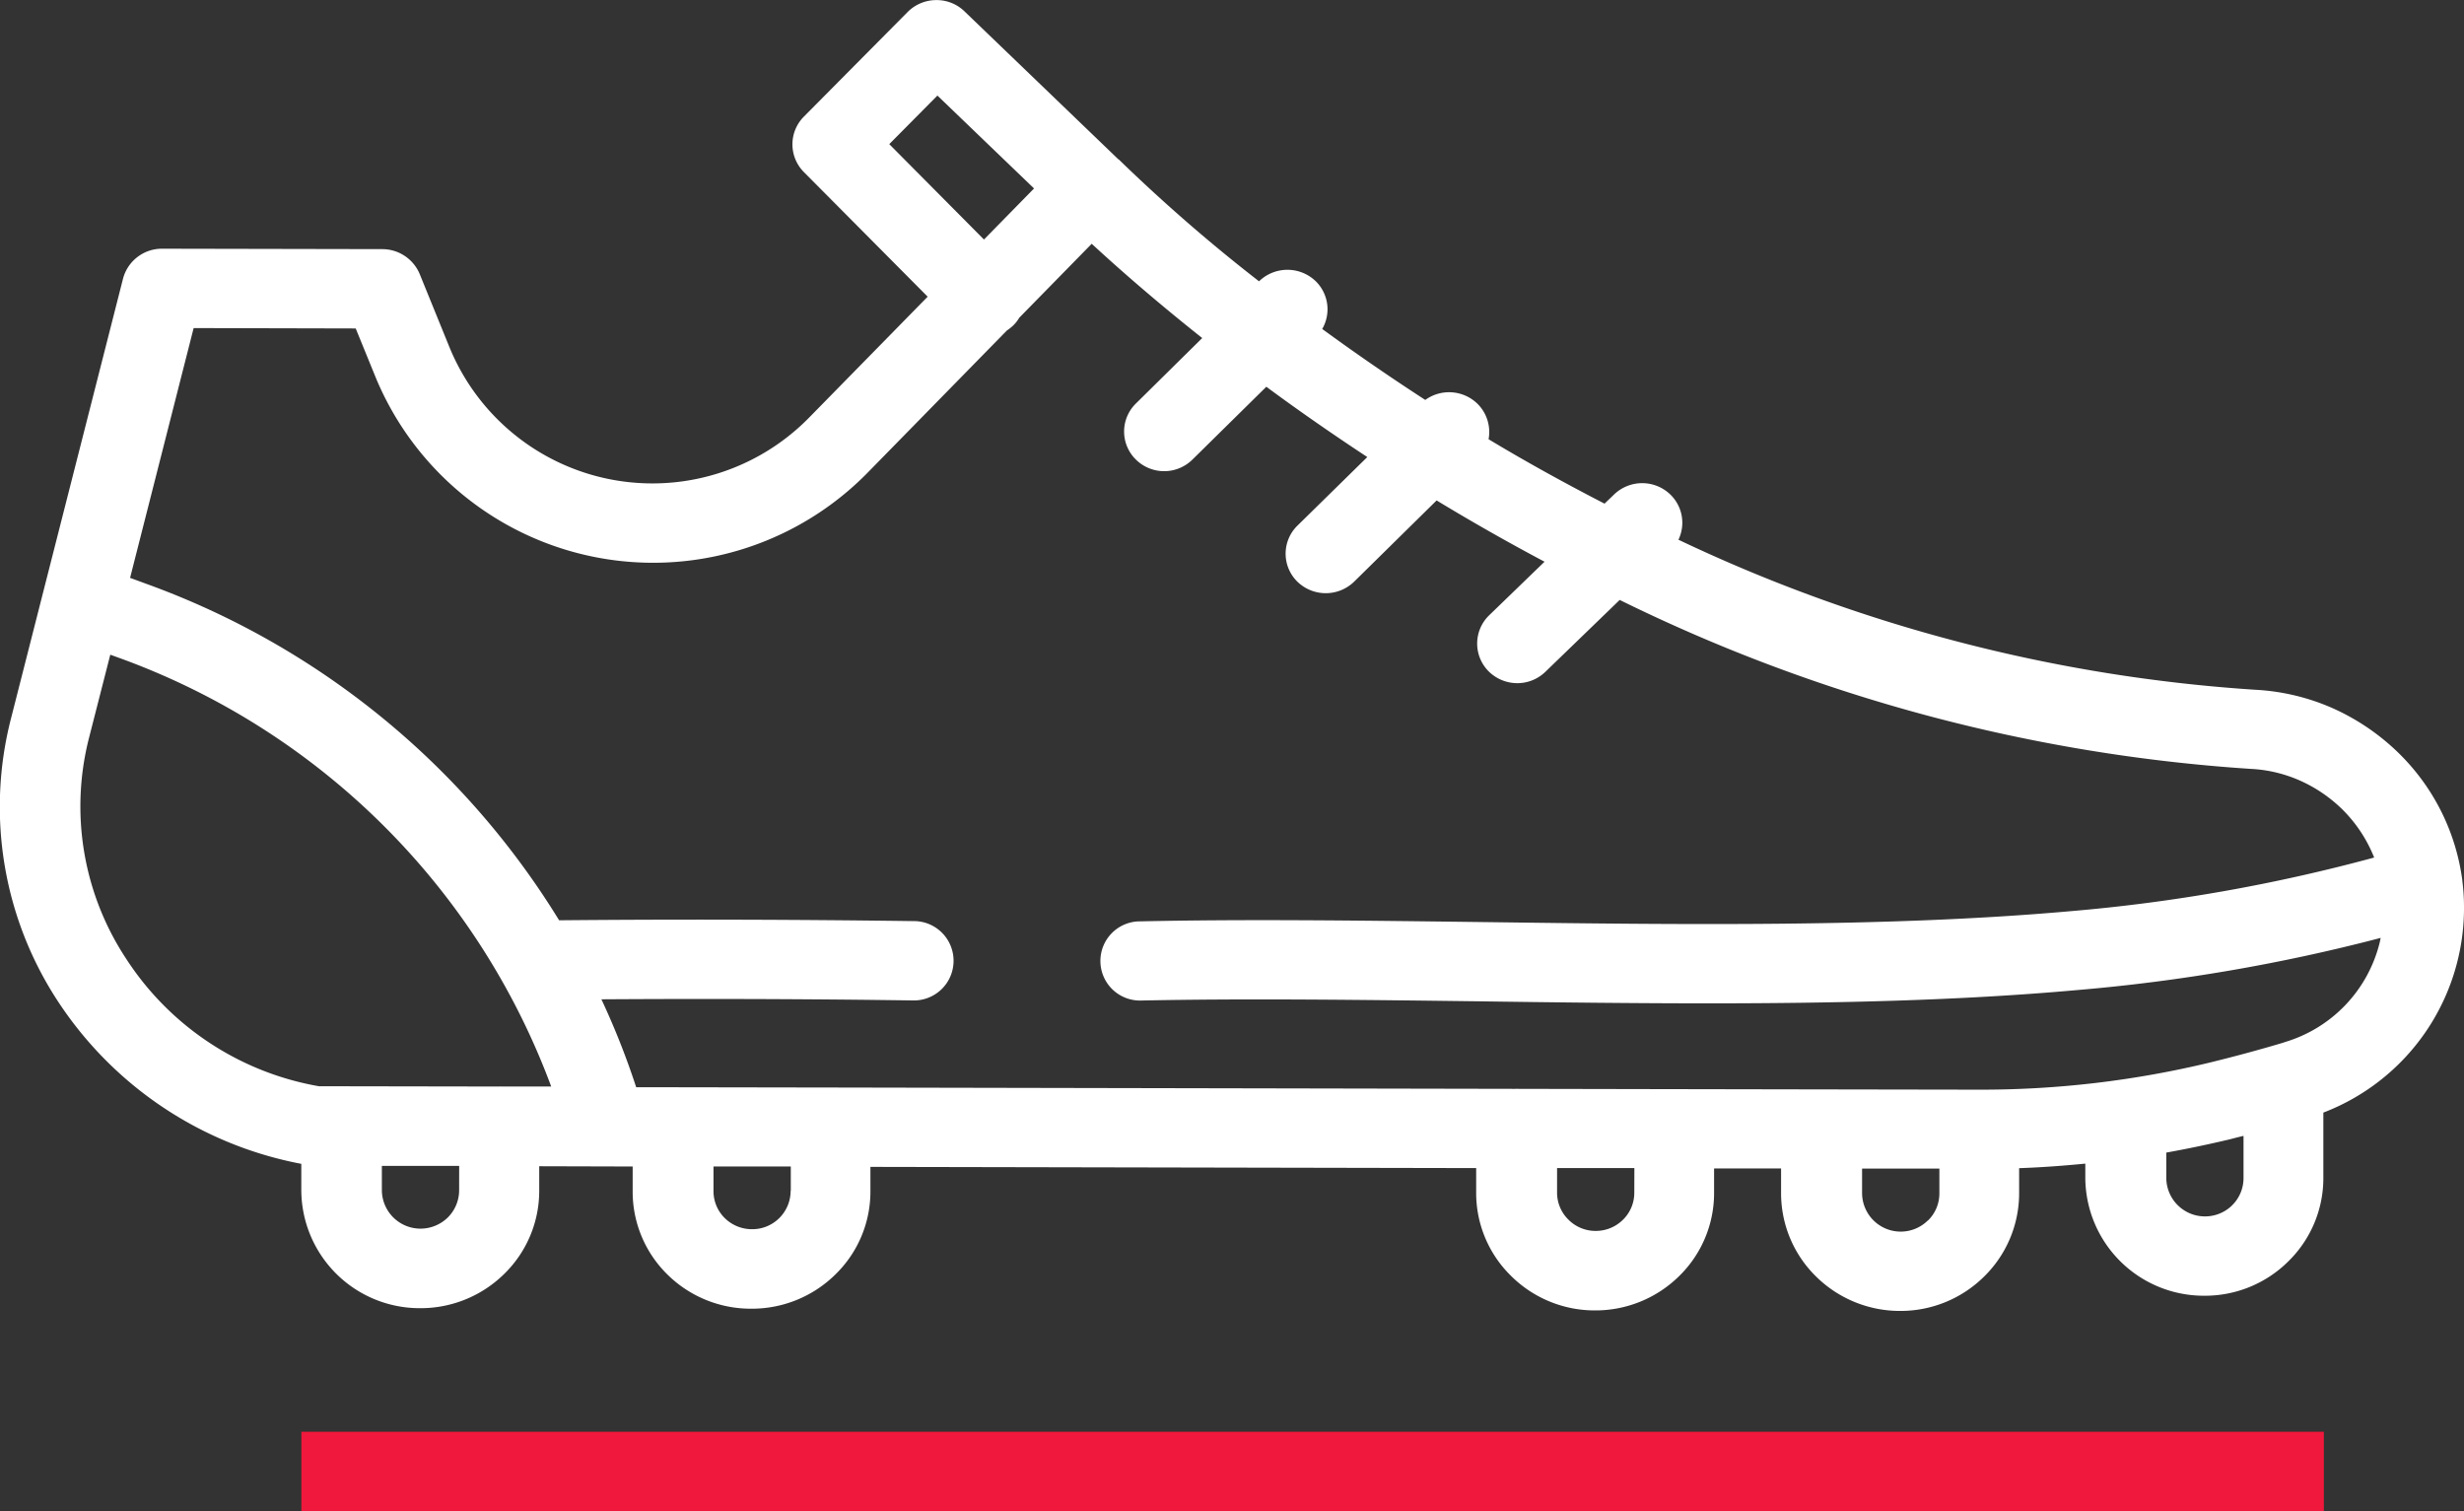 <svg id="_03" data-name="03" xmlns="http://www.w3.org/2000/svg" width="57.375" height="35.187" viewBox="0 0 57.375 35.187">
  <rect x="0" y="0" width="57.375" height="35.187" fill="#333333" stroke="none"/>
<defs>
    <style>
      .cls-1 {
        fill: #f0183c;
      }

      .cls-1, .cls-2 {
        fill-rule: evenodd;
      }

      .cls-2 {
        fill: #fff;
      }
    </style>
  </defs>
  <path class="cls-1" d="M150.643,365h47.094v-1.85H150.643V365Z" transform="translate(-143.625 -329.813)"/>
  <path id="Shape_9_copy_6" data-name="Shape 9 copy 6" class="cls-2" d="M196.81,354.085c-0.543.163-1.122,0.32-1.722,0.467a22.714,22.714,0,0,1-5.327.633H189.7l-3.634-.006h-0.035l-3.373-.006c-0.013,0-.026,0-0.042,0h0c-0.012,0-.025,0-0.041,0l-3.586-.007a0.3,0.3,0,0,0-.042,0h0a0.242,0.242,0,0,0-.038,0l-15.893-.031a0.193,0.193,0,0,0-.041,0H162.93l-3.586-.006c-0.016,0-.029,0-0.041,0h0c-0.012,0-.028,0-0.041,0h-0.823a18.162,18.162,0,0,0-.81-2.048c2.383-.015,4.807-0.009,7.227.026h0.013a0.924,0.924,0,1,0,.013-1.847c-2.764-.037-5.534-0.044-8.238-0.019a18.76,18.76,0,0,0-9.59-7.826l-0.4-.147,1.48-5.816,3.774,0.009,0.467,1.145a6.994,6.994,0,0,0,11.449,2.217l3.246-3.314a1.094,1.094,0,0,0,.146-0.116,0.843,0.843,0,0,0,.143-0.182l1.687-1.722c0.553,0.511,1.423,1.283,2.573,2.195l-1.547,1.527a0.913,0.913,0,0,0,0,1.3,0.937,0.937,0,0,0,1.322,0l1.718-1.693c0.712,0.527,1.5,1.076,2.351,1.637l-1.63,1.6a0.913,0.913,0,0,0,0,1.3,0.948,0.948,0,0,0,1.325,0l1.919-1.89c0.775,0.47,1.614.95,2.513,1.427L178.3,344.14a0.916,0.916,0,0,0-.016,1.3,0.95,0.95,0,0,0,.671.28,0.938,0.938,0,0,0,.654-0.264l1.731-1.674a39,39,0,0,0,14.7,3.934,3.211,3.211,0,0,1,1.143.273,3.363,3.363,0,0,1,.982.668,3.281,3.281,0,0,1,.743,1.123,39.831,39.831,0,0,1-7.093,1.251c-4.213.375-9.044,0.313-13.714,0.251-2.792-.035-5.426-0.07-7.929-0.016a0.922,0.922,0,1,0,.041,1.843c2.468-.05,5.089-0.016,7.863.019,1.769,0.025,3.561.047,5.336,0.047,2.961,0,5.877-.066,8.568-0.308a41.81,41.81,0,0,0,7.081-1.216c-0.01.038-.016,0.076-0.026,0.116a3.222,3.222,0,0,1-2.22,2.314h0ZM201,351v-0.072a4.781,4.781,0,0,0-.038-0.6v-0.01a5.073,5.073,0,0,0-1.481-2.968,5.281,5.281,0,0,0-1.534-1.045,5.125,5.125,0,0,0-1.814-.432,36.831,36.831,0,0,1-13.425-3.493,0.913,0.913,0,0,0-.177-1.041,0.944,0.944,0,0,0-1.322-.012l-0.222.213c-0.969-.5-1.871-1-2.7-1.5a0.925,0.925,0,0,0-.258-0.825,0.947,0.947,0,0,0-1.216-.09c-0.868-.562-1.671-1.12-2.4-1.652a0.914,0.914,0,0,0-.149-1.11,0.949,0.949,0,0,0-1.322,0,38.833,38.833,0,0,1-3.256-2.828,0.045,0.045,0,0,1-.012-0.012,0.043,0.043,0,0,1-.007,0l-3.583-3.445a0.931,0.931,0,0,0-.642-0.263h-0.025a0.944,0.944,0,0,0-.655.275l-2.417,2.437a0.915,0.915,0,0,0,0,1.294l2.881,2.9-2.76,2.815a5.108,5.108,0,0,1-8.368-1.621l-0.7-1.721a0.944,0.944,0,0,0-.867-0.58l-5.134-.01h0a0.936,0.936,0,0,0-.908.7l-2.605,10.227a8.253,8.253,0,0,0,1.125,6.65,8.714,8.714,0,0,0,5.632,3.731v0.614a2.758,2.758,0,0,0,2.764,2.747h0.006a2.773,2.773,0,0,0,1.957-.8,2.7,2.7,0,0,0,.813-1.937l0-.568,2.176,0.006v0.568a2.7,2.7,0,0,0,.8,1.938,2.763,2.763,0,0,0,1.96.805h0.006a2.769,2.769,0,0,0,1.957-.8,2.69,2.69,0,0,0,.813-1.935v-0.567l14.105,0.028v0.568a2.7,2.7,0,0,0,.807,1.937,2.763,2.763,0,0,0,1.957.809h0.006a2.776,2.776,0,0,0,1.957-.8,2.7,2.7,0,0,0,.813-1.935l0-.57,1.56,0,0,0.57a2.714,2.714,0,0,0,.807,1.938,2.78,2.78,0,0,0,1.96.809h0.006a2.766,2.766,0,0,0,1.954-.8,2.715,2.715,0,0,0,.816-1.937v-0.587c0.515-.018,1.029-0.056,1.541-0.106v0.332a2.76,2.76,0,0,0,2.767,2.744h0.006a2.753,2.753,0,0,0,1.954-.8,2.71,2.71,0,0,0,.816-1.934l0-1.493c0-.012,0-0.025,0-0.037A5.1,5.1,0,0,0,201,351h0Zm-5.4,6.879a0.9,0.9,0,0,1-.632.257h0a0.9,0.9,0,0,1-.9-0.894l0-.592c0.493-.088.985-0.192,1.471-0.307,0.111-.029.219-0.057,0.327-0.082v0.985a0.885,0.885,0,0,1-.267.633h0Zm-7.084.351a0.9,0.9,0,0,1-.632.26h0a0.9,0.9,0,0,1-.9-0.9l0-.568,1.8,0V357.6a0.879,0.879,0,0,1-.267.633h0Zm-6.836-.649a0.876,0.876,0,0,1-.264.633,0.9,0.9,0,0,1-.635.26h0a0.89,0.89,0,0,1-.635-0.263,0.876,0.876,0,0,1-.264-0.633v-0.567l1.8,0Zm-19.645-.038a0.893,0.893,0,0,1-.9.891h0a0.9,0.9,0,0,1-.635-0.26,0.88,0.88,0,0,1-.261-0.634v-0.567l1.8,0v0.567Zm-7.719-.015a0.893,0.893,0,0,1-.264.633,0.91,0.91,0,0,1-.635.26h0a0.9,0.9,0,0,1-.9-0.9V356.96l1.8,0Zm-7.732-5.359a6.437,6.437,0,0,1-.88-5.2l0.489-1.912,0.216,0.078a16.841,16.841,0,0,1,10.051,9.977H155.3a0.171,0.171,0,0,0-.045,0h-0.038l-3.59-.006h-0.571a6.723,6.723,0,0,1-4.473-2.938h0Zm17.748-19,1.121-1.131,2.25,2.163-1.166,1.189Z" transform="translate(-143.625 -329.813)"/>
</svg>
